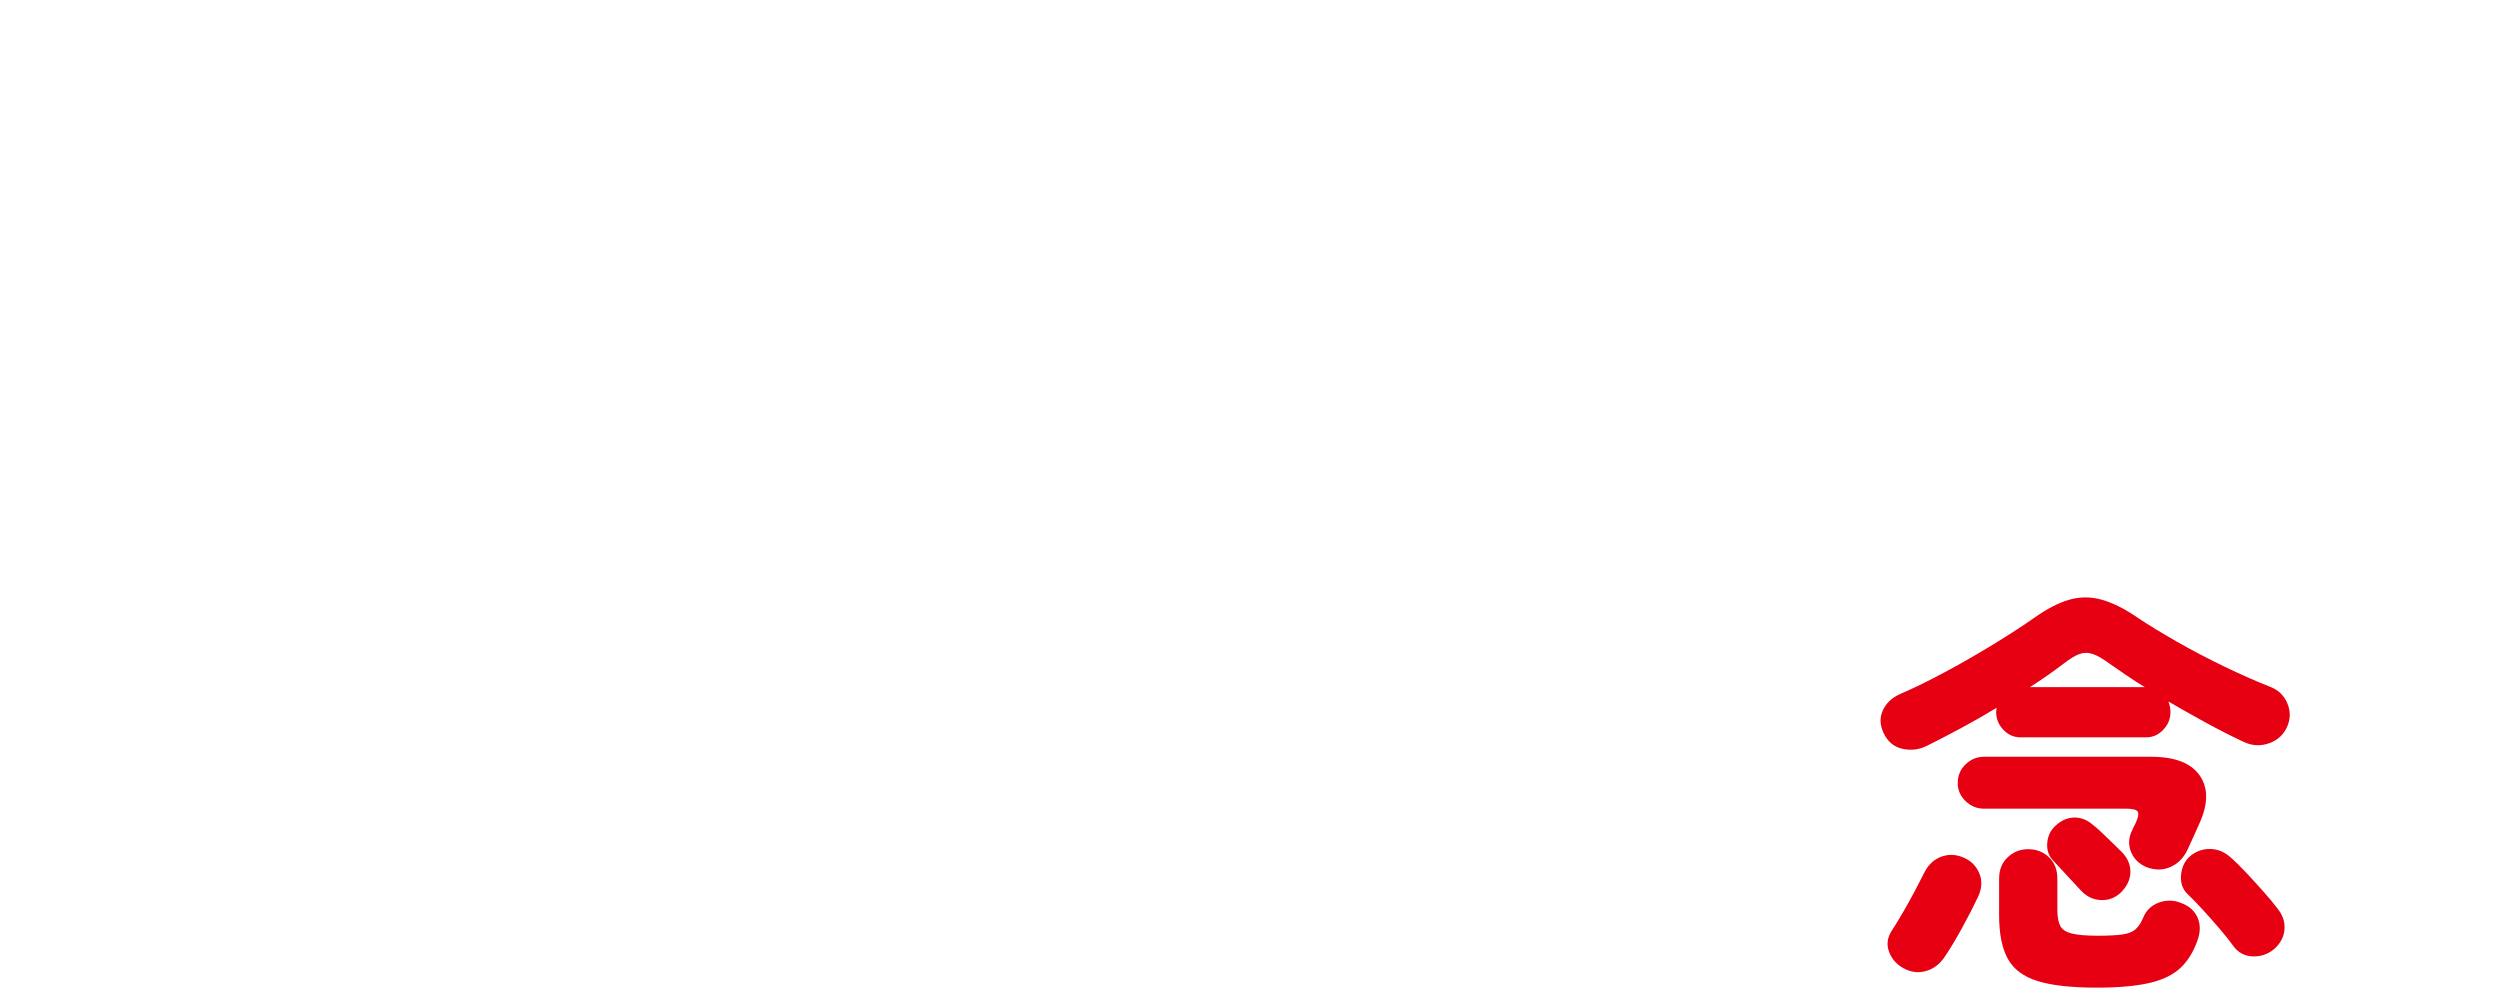 <?xml version="1.0" encoding="UTF-8"?>
<svg id="_レイヤー_1" data-name=" レイヤー 1" xmlns="http://www.w3.org/2000/svg" viewBox="0 0 473.86 188.64">
  <defs>
    <style>
      .cls-1 {
        fill: #e60012;
      }
    </style>
  </defs>
  <path class="cls-1" d="M372.2,162.56c-1.44-.64-2.87-.69-4.28-.16s-2.49,1.57-3.24,3.12c-.48.96-1.08,2.12-1.8,3.48s-1.45,2.68-2.2,3.96c-.75,1.28-1.41,2.37-2,3.28-.91,1.33-1.13,2.67-.68,4s1.29,2.37,2.52,3.12c1.39.85,2.81,1.11,4.28.76s2.68-1.19,3.64-2.52c1.07-1.55,2.21-3.44,3.44-5.68,1.23-2.24,2.24-4.21,3.04-5.92.75-1.6.83-3.09.24-4.48s-1.57-2.37-2.96-2.96h0Z"/>
  <path class="cls-1" d="M433.52,133.24c-.61-1.41-1.64-2.41-3.08-3h0c-2.72-1.07-5.65-2.36-8.8-3.88-3.15-1.52-6.15-3.09-9-4.72-2.85-1.63-5.24-3.08-7.16-4.36-2.61-1.81-4.97-3.01-7.08-3.6-2.11-.59-4.17-.59-6.2,0-2.03.59-4.24,1.73-6.64,3.44-2.13,1.49-4.68,3.15-7.64,4.96-2.96,1.81-6,3.56-9.12,5.24s-6.04,3.11-8.76,4.28c-1.49.69-2.55,1.71-3.16,3.04s-.57,2.75.12,4.24c.75,1.65,1.93,2.67,3.56,3.04s3.19.19,4.68-.56c2.03-1.01,4.19-2.13,6.48-3.36,2.29-1.23,4.53-2.51,6.72-3.84,0,.11-.01.24-.04.4-.03.16-.04.29-.04.4,0,1.28.45,2.4,1.36,3.36s2,1.44,3.28,1.44h23.76c1.28,0,2.37-.48,3.28-1.44.91-.96,1.36-2.08,1.36-3.36,0-.64-.13-1.31-.4-2,2.29,1.33,4.65,2.67,7.08,4,2.43,1.33,4.84,2.56,7.24,3.68,1.6.75,3.23.81,4.88.2,1.65-.61,2.8-1.75,3.44-3.4.53-1.39.49-2.79-.12-4.2ZM384.76,130.24c1.17-.75,2.29-1.49,3.36-2.24,1.07-.75,2.05-1.47,2.96-2.16,1.23-.96,2.25-1.59,3.08-1.88.83-.29,1.67-.29,2.52,0,.85.29,1.89.89,3.12,1.8,1.01.69,2.08,1.43,3.2,2.2,1.12.77,2.29,1.53,3.52,2.28h-21.76Z"/>
  <path class="cls-1" d="M429.13,169.12c-1.04-1.17-2.12-2.36-3.24-3.56s-2.13-2.2-3.04-3c-1.17-1.07-2.47-1.61-3.88-1.64s-2.68.41-3.8,1.32c-1.01.85-1.6,2.03-1.76,3.52s.24,2.72,1.2,3.68c.8.75,1.77,1.75,2.92,3,1.15,1.25,2.25,2.51,3.32,3.76s1.92,2.33,2.56,3.24c.91,1.17,2.11,1.79,3.6,1.84,1.49.05,2.83-.4,4-1.36,1.23-1.07,1.89-2.32,2-3.76.11-1.44-.35-2.77-1.36-4-.64-.85-1.48-1.87-2.52-3.04h0Z"/>
  <path class="cls-1" d="M413.32,171.12c-1.33-.53-2.71-.55-4.12-.04-1.41.51-2.41,1.48-3,2.92-.37.91-.84,1.61-1.4,2.12s-1.39.84-2.48,1-2.65.24-4.68.24c-2.13,0-3.76-.13-4.88-.4-1.12-.27-1.87-.75-2.24-1.44s-.56-1.71-.56-3.04v-5.92c0-1.71-.53-3.07-1.6-4.08s-2.37-1.52-3.92-1.52-2.79.51-3.88,1.52c-1.09,1.01-1.64,2.37-1.64,4.08v6.96c0,3.47.55,6.2,1.64,8.2,1.09,2,2.99,3.41,5.68,4.24s6.41,1.24,11.16,1.24c4.11,0,7.44-.29,10-.88,2.56-.59,4.56-1.57,6-2.96s2.53-3.25,3.28-5.6c.43-1.49.35-2.84-.24-4.04s-1.63-2.07-3.12-2.6h0Z"/>
  <path class="cls-1" d="M400.4,159.76c-.72-.69-1.41-1.36-2.08-2-.67-.64-1.19-1.09-1.56-1.36-1.07-.96-2.24-1.44-3.52-1.44s-2.48.51-3.6,1.52c-.96.85-1.49,1.96-1.6,3.32-.11,1.36.29,2.49,1.2,3.4.75.8,1.6,1.72,2.56,2.76s1.81,1.96,2.56,2.76c1.07,1.17,2.32,1.8,3.76,1.88s2.69-.36,3.76-1.32c1.23-1.17,1.87-2.47,1.92-3.88.05-1.41-.48-2.71-1.6-3.88-.48-.48-1.08-1.07-1.8-1.76h0Z"/>
  <path class="cls-1" d="M405.16,153.8c.27.35.16,1.05-.32,2.12-.21.43-.37.75-.48.96-.11.21-.24.51-.4.88-.53,1.28-.53,2.55,0,3.8s1.47,2.17,2.8,2.76c1.6.64,3.12.65,4.56.04s2.53-1.69,3.28-3.24c.43-.91.8-1.72,1.12-2.44s.72-1.61,1.2-2.68c1.65-3.68,1.65-6.69,0-9.04-1.65-2.35-4.72-3.52-9.2-3.52h-31.68c-1.33,0-2.49.48-3.48,1.44-.99.96-1.48,2.13-1.48,3.52s.49,2.48,1.48,3.44c.99.96,2.15,1.44,3.48,1.44h26.96c1.17,0,1.89.17,2.16.52h0Z"/>
</svg>